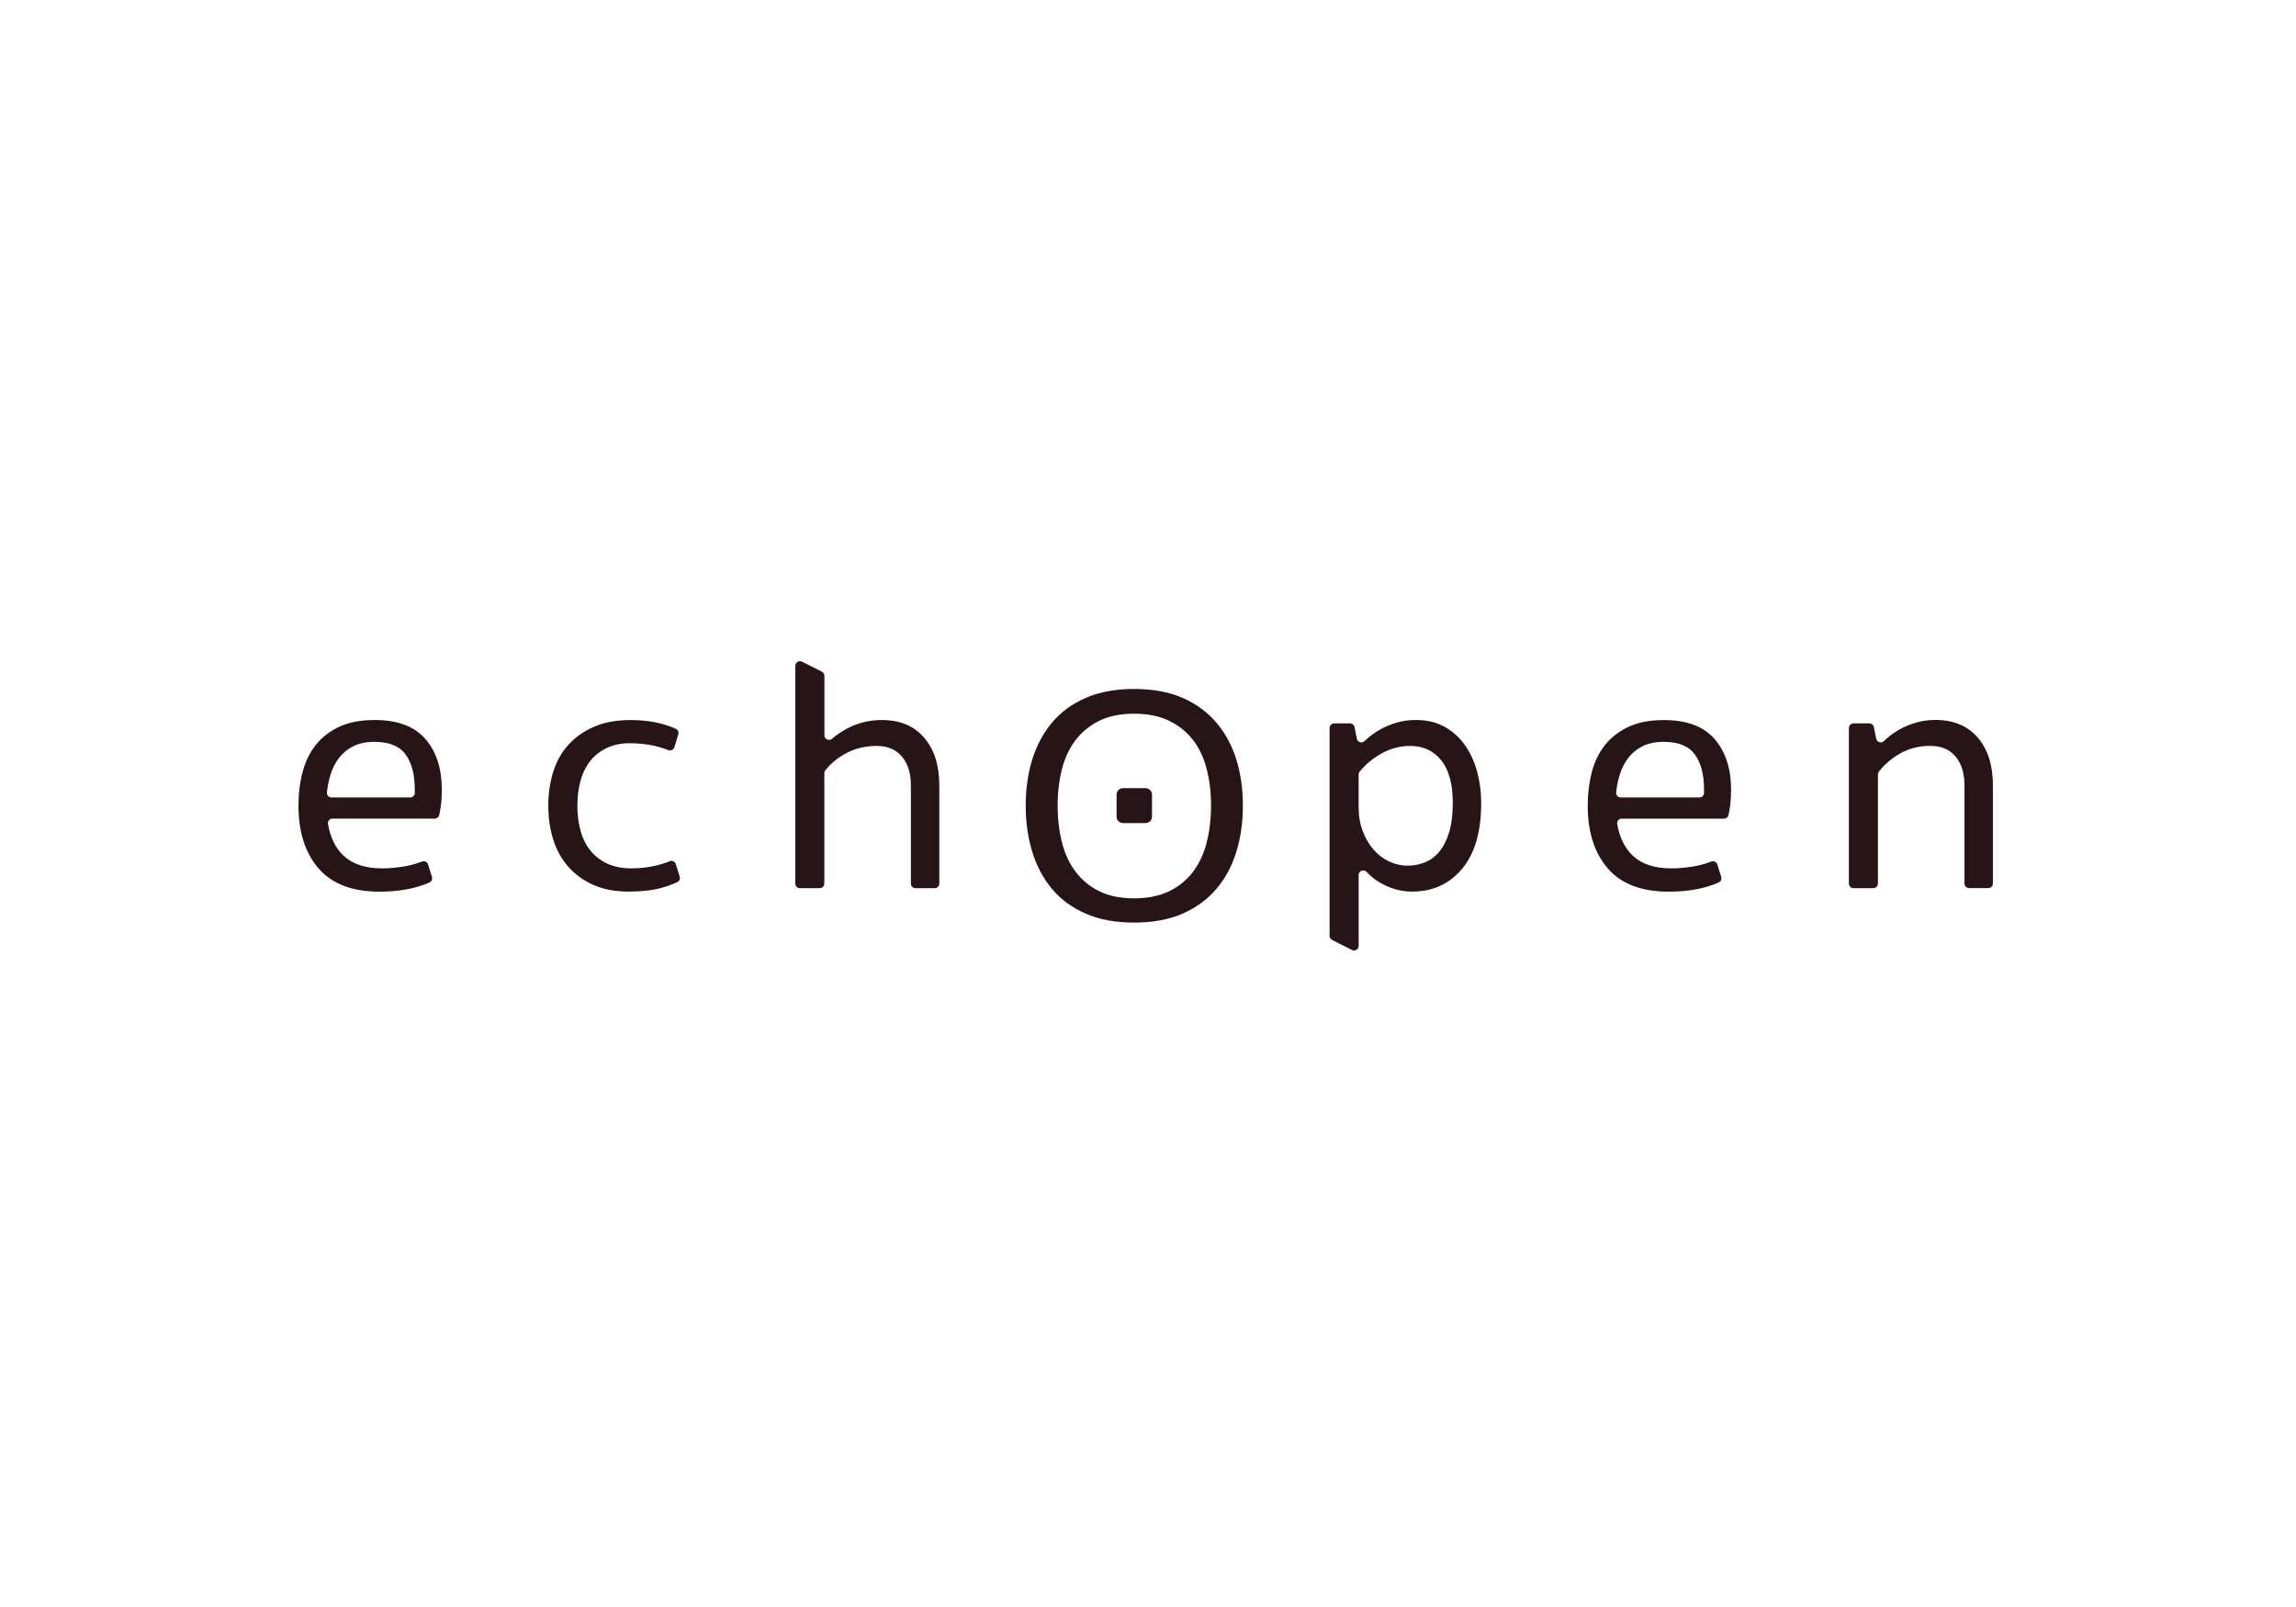 <svg width="250" height="175" viewBox="0 0 250 175" fill="none" xmlns="http://www.w3.org/2000/svg">
<g clip-path="url(#clip0_265_138)">
<path d="M36.209 89.143C35.894 89.143 35.658 89.424 35.711 89.728C35.966 91.201 36.529 92.349 37.396 93.174C38.378 94.104 39.782 94.565 41.619 94.565C42.396 94.565 43.214 94.49 44.069 94.344C44.735 94.227 45.359 94.051 45.949 93.819C46.219 93.71 46.523 93.86 46.611 94.137L47.033 95.498C47.106 95.735 46.995 95.993 46.767 96.095C45.257 96.766 43.442 97.1 41.319 97.1C38.355 97.1 36.145 96.256 34.688 94.572C33.227 92.881 32.5 90.605 32.5 87.729C32.5 86.417 32.652 85.191 32.953 84.051C33.253 82.911 33.736 81.929 34.402 81.1C35.068 80.272 35.92 79.615 36.967 79.132C38.013 78.648 39.283 78.408 40.794 78.408C43.282 78.408 45.123 79.094 46.314 80.47C47.509 81.846 48.106 83.684 48.106 85.986C48.106 86.631 48.076 87.201 48.011 87.696C47.965 88.059 47.901 88.415 47.825 88.764C47.775 88.989 47.566 89.147 47.334 89.147H36.209V89.143ZM40.79 80.785C39.885 80.785 39.12 80.939 38.492 81.25C37.864 81.561 37.343 81.981 36.928 82.514C36.514 83.046 36.194 83.684 35.966 84.426C35.791 85.007 35.665 85.626 35.597 86.282C35.566 86.578 35.795 86.841 36.099 86.841H44.659C44.937 86.841 45.165 86.62 45.165 86.342V85.986C45.165 84.351 44.831 83.076 44.165 82.161C43.499 81.246 42.377 80.789 40.794 80.789L40.79 80.785Z" fill="#271416"/>
<path d="M68.635 80.931C67.654 80.931 66.801 81.104 66.071 81.453C65.34 81.801 64.739 82.274 64.26 82.881C63.781 83.489 63.431 84.205 63.206 85.037C62.978 85.866 62.867 86.766 62.867 87.729C62.867 88.693 62.978 89.6 63.206 90.44C63.431 91.284 63.792 92.008 64.279 92.615C64.77 93.222 65.386 93.699 66.124 94.044C66.866 94.392 67.752 94.565 68.784 94.565C69.564 94.565 70.347 94.486 71.138 94.325C71.751 94.201 72.345 94.021 72.919 93.785C73.189 93.672 73.501 93.822 73.585 94.1L74.007 95.465C74.079 95.697 73.973 95.952 73.748 96.057C73.06 96.383 72.337 96.627 71.588 96.796C70.693 96.995 69.659 97.092 68.479 97.092C66.995 97.092 65.71 96.852 64.618 96.368C63.526 95.885 62.609 95.225 61.874 94.381C61.136 93.541 60.589 92.548 60.235 91.411C59.877 90.272 59.702 89.046 59.702 87.733C59.702 86.421 59.881 85.195 60.235 84.055C60.592 82.915 61.144 81.933 61.894 81.104C62.643 80.275 63.575 79.619 64.694 79.135C65.808 78.652 67.136 78.412 68.669 78.412C70.556 78.412 72.2 78.734 73.6 79.375C73.825 79.477 73.931 79.735 73.859 79.968L73.433 81.366C73.349 81.644 73.041 81.794 72.771 81.689C71.519 81.19 70.138 80.939 68.631 80.939L68.635 80.931Z" fill="#271416"/>
<path d="M89.263 96.721H87.106C86.828 96.721 86.6 96.5 86.6 96.222V72.499C86.6 72.127 87 71.888 87.334 72.056L89.492 73.147C89.659 73.234 89.766 73.402 89.766 73.59V80.076C89.766 80.504 90.272 80.733 90.599 80.451C90.633 80.421 90.671 80.391 90.709 80.358C91.109 80.024 91.576 79.705 92.101 79.409C92.63 79.113 93.224 78.869 93.89 78.685C94.555 78.498 95.267 78.408 96.02 78.408C97.979 78.408 99.513 79.045 100.616 80.32C101.723 81.595 102.275 83.335 102.275 85.54V96.222C102.275 96.496 102.05 96.721 101.769 96.721H99.688C99.41 96.721 99.182 96.5 99.182 96.222V85.54C99.182 84.201 98.855 83.151 98.2 82.382C97.546 81.614 96.629 81.231 95.449 81.231C94.27 81.231 93.155 81.486 92.189 81.993C91.276 82.472 90.504 83.099 89.868 83.879C89.796 83.969 89.758 84.081 89.758 84.194V96.222C89.758 96.496 89.533 96.721 89.252 96.721H89.263Z" fill="#271416"/>
<path d="M147.488 79.18L147.739 80.444C147.815 80.838 148.302 80.98 148.591 80.699C148.683 80.609 148.778 80.519 148.88 80.429C149.284 80.069 149.748 79.743 150.273 79.443C150.802 79.147 151.391 78.899 152.046 78.701C152.7 78.502 153.404 78.404 154.157 78.404C155.386 78.404 156.455 78.663 157.361 79.184C158.262 79.705 159.004 80.392 159.582 81.246C160.161 82.101 160.587 83.069 160.865 84.145C161.142 85.221 161.279 86.316 161.279 87.433C161.279 90.553 160.591 92.941 159.206 94.602C157.825 96.263 156.002 97.092 153.739 97.092C153.084 97.092 152.457 96.998 151.855 96.815C151.254 96.627 150.691 96.383 150.178 96.072C149.664 95.761 149.215 95.397 148.839 94.977C148.839 94.974 148.831 94.97 148.827 94.966C148.515 94.617 147.937 94.82 147.937 95.285V103.005C147.937 103.376 147.537 103.616 147.203 103.448L145.045 102.356C144.878 102.27 144.771 102.101 144.771 101.914V79.274C144.771 79.001 144.996 78.775 145.277 78.775H146.997C147.237 78.775 147.446 78.944 147.492 79.177L147.488 79.18ZM147.937 87.917C147.937 88.884 148.089 89.754 148.39 90.534C148.69 91.314 149.086 91.981 149.577 92.54C150.067 93.099 150.63 93.526 151.273 93.823C151.913 94.119 152.571 94.269 153.252 94.269C153.933 94.269 154.534 94.152 155.135 93.916C155.736 93.68 156.265 93.29 156.718 92.746C157.17 92.203 157.528 91.494 157.791 90.628C158.053 89.762 158.186 88.697 158.186 87.433C158.186 85.379 157.768 83.83 156.923 82.791C156.082 81.753 154.956 81.231 153.549 81.231C152.441 81.231 151.395 81.509 150.402 82.068C149.466 82.593 148.679 83.249 148.043 84.029C147.971 84.119 147.933 84.231 147.933 84.344V87.917H147.937Z" fill="#271416"/>
<path d="M176.589 89.143C176.273 89.143 176.037 89.424 176.09 89.728C176.345 91.201 176.908 92.349 177.776 93.174C178.757 94.104 180.161 94.565 181.999 94.565C182.775 94.565 183.593 94.49 184.449 94.344C185.115 94.227 185.739 94.051 186.328 93.819C186.598 93.71 186.903 93.86 186.99 94.137L187.413 95.499C187.485 95.735 187.375 95.993 187.146 96.095C185.636 96.766 183.821 97.1 181.698 97.1C178.735 97.1 176.524 96.256 175.067 94.572C173.61 92.889 172.879 90.609 172.879 87.737C172.879 86.425 173.032 85.198 173.332 84.059C173.633 82.919 174.116 81.936 174.782 81.108C175.447 80.279 176.3 79.623 177.346 79.139C178.388 78.656 179.663 78.415 181.173 78.415C183.661 78.415 185.503 79.102 186.694 80.478C187.884 81.854 188.486 83.691 188.486 85.993C188.486 86.638 188.455 87.208 188.39 87.703C188.345 88.067 188.28 88.423 188.204 88.772C188.155 88.997 187.945 89.154 187.713 89.154H176.596L176.589 89.143ZM181.169 80.785C180.264 80.785 179.499 80.939 178.872 81.25C178.244 81.561 177.723 81.981 177.308 82.514C176.893 83.046 176.574 83.684 176.345 84.426C176.17 85.007 176.045 85.626 175.976 86.282C175.946 86.578 176.174 86.841 176.478 86.841H185.039C185.316 86.841 185.545 86.62 185.545 86.342V85.986C185.545 84.351 185.21 83.076 184.544 82.161C183.878 81.246 182.756 80.789 181.173 80.789L181.169 80.785Z" fill="#271416"/>
<path d="M203.981 96.721H201.824C201.546 96.721 201.318 96.5 201.318 96.222V79.274C201.318 79 201.542 78.775 201.824 78.775H203.544C203.783 78.775 203.992 78.944 204.038 79.177L204.289 80.44C204.365 80.834 204.852 80.977 205.141 80.695C205.233 80.605 205.328 80.515 205.431 80.425C205.834 80.065 206.298 79.739 206.823 79.439C207.352 79.143 207.945 78.895 208.615 78.697C209.281 78.498 209.992 78.4 210.742 78.4C212.701 78.4 214.234 79.038 215.338 80.313C216.445 81.588 216.996 83.327 216.996 85.532V96.215C216.996 96.488 216.772 96.713 216.49 96.713H214.409C214.131 96.713 213.903 96.492 213.903 96.215V85.532C213.903 84.194 213.576 83.144 212.922 82.375C212.267 81.606 211.35 81.224 210.171 81.224C208.992 81.224 207.877 81.498 206.911 82.041C205.994 82.559 205.218 83.219 204.586 84.021C204.517 84.111 204.479 84.22 204.479 84.332V96.218C204.479 96.492 204.255 96.717 203.973 96.717L203.981 96.721Z" fill="#271416"/>
<path d="M124.722 85.828H122.294C121.899 85.828 121.579 86.144 121.579 86.533V88.925C121.579 89.315 121.899 89.63 122.294 89.63H124.722C125.117 89.63 125.437 89.315 125.437 88.925V86.533C125.437 86.144 125.117 85.828 124.722 85.828Z" fill="#271416"/>
<path d="M111.684 87.722C111.684 85.93 111.919 84.261 112.395 82.72C112.871 81.179 113.59 79.833 114.556 78.682C115.522 77.531 116.751 76.634 118.243 75.99C119.734 75.348 121.48 75.026 123.481 75.026C125.483 75.026 127.275 75.348 128.747 75.99C130.223 76.634 131.452 77.531 132.433 78.682C133.415 79.833 134.145 81.179 134.621 82.72C135.097 84.261 135.332 85.926 135.332 87.722C135.332 89.518 135.097 91.19 134.621 92.75C134.145 94.306 133.419 95.66 132.433 96.811C131.452 97.962 130.223 98.858 128.747 99.503C127.271 100.144 125.517 100.467 123.481 100.467C121.446 100.467 119.734 100.144 118.243 99.503C116.751 98.862 115.522 97.962 114.556 96.811C113.59 95.66 112.871 94.306 112.395 92.75C111.919 91.194 111.684 89.518 111.684 87.722ZM115.161 87.722C115.161 89.177 115.321 90.523 115.636 91.76C115.952 92.998 116.454 94.062 117.139 94.959C117.824 95.855 118.684 96.56 119.719 97.066C120.754 97.572 122.009 97.827 123.485 97.827C124.961 97.827 126.224 97.572 127.278 97.066C128.332 96.56 129.2 95.855 129.884 94.959C130.569 94.062 131.068 92.998 131.387 91.76C131.703 90.526 131.863 89.18 131.863 87.722C131.863 86.263 131.707 84.974 131.387 83.736C131.071 82.502 130.573 81.441 129.884 80.564C129.2 79.683 128.332 78.989 127.278 78.483C126.224 77.977 124.961 77.722 123.485 77.722C122.009 77.722 120.754 77.977 119.719 78.483C118.684 78.989 117.824 79.683 117.139 80.564C116.454 81.445 115.956 82.502 115.636 83.736C115.321 84.974 115.161 86.301 115.161 87.722Z" fill="#271416"/>
</g>
<defs>
<clipPath id="clip0_265_138">
<rect width="184.5" height="31.5" fill="white" transform="translate(32.5 72)"/>
</clipPath>
</defs>
</svg>
